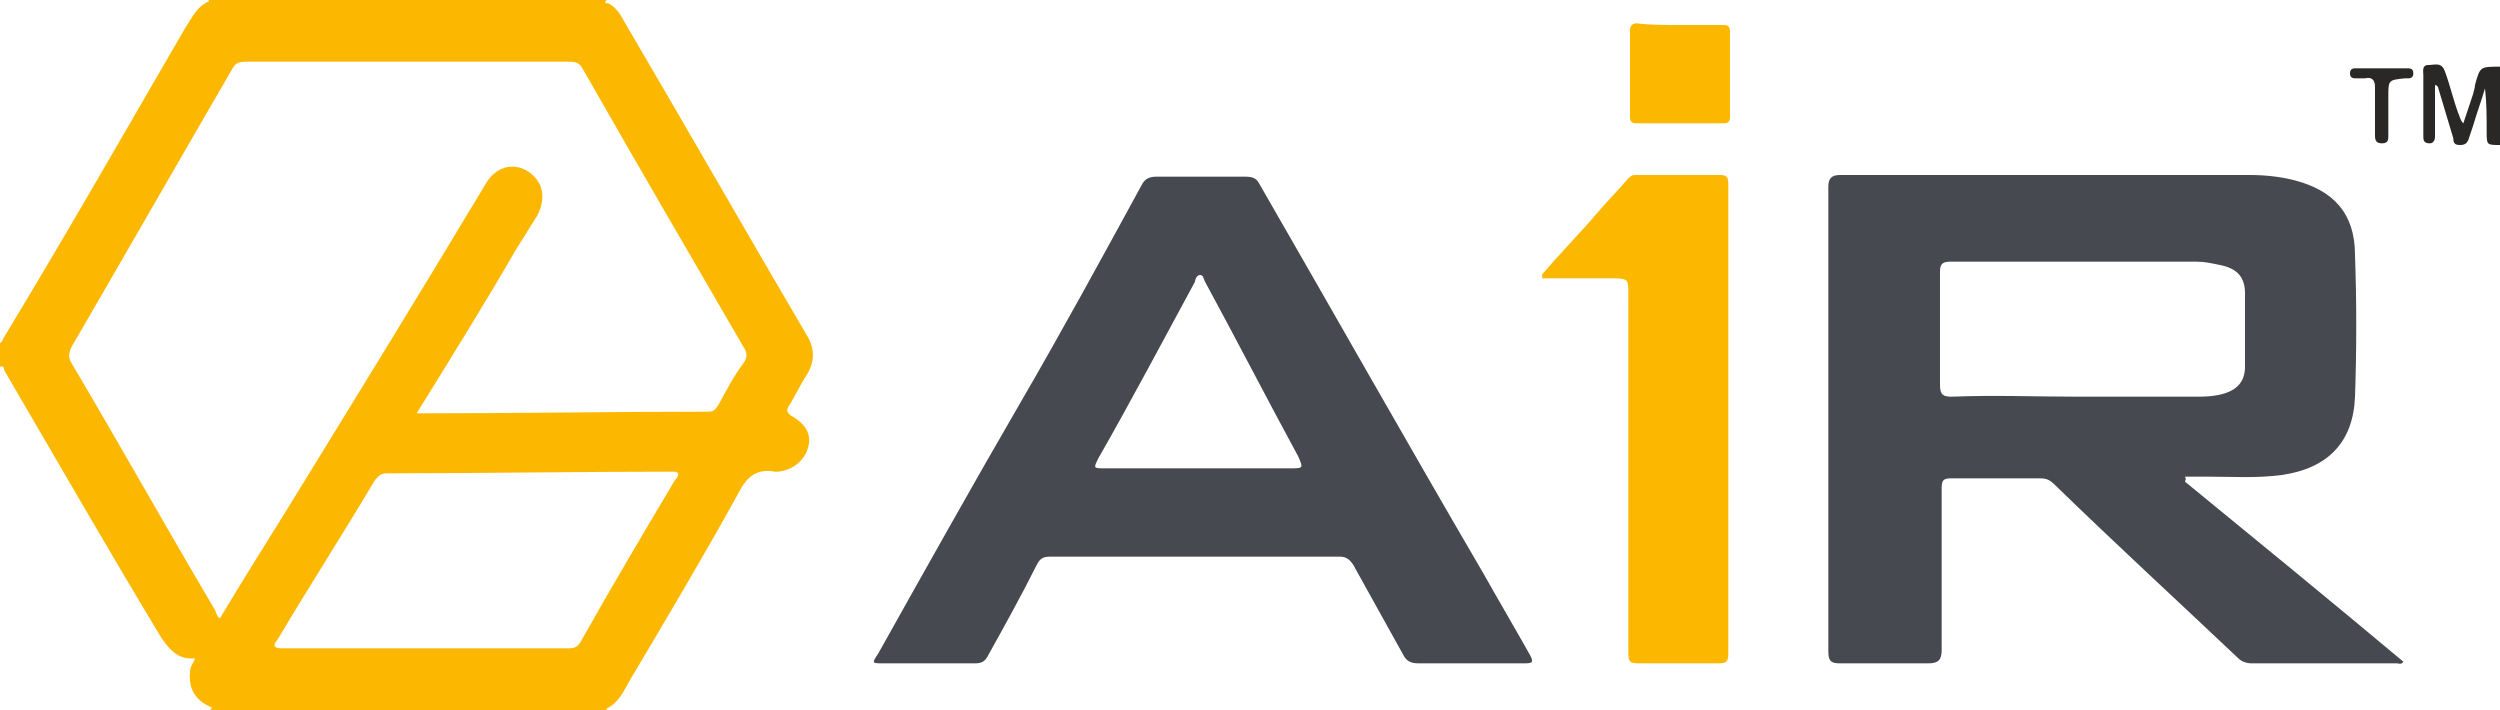 <?xml version="1.0" encoding="utf-8"?>
<!-- Generator: Adobe Illustrator 23.0.1, SVG Export Plug-In . SVG Version: 6.00 Build 0)  -->
<svg version="1.1" id="Layer_1" xmlns="http://www.w3.org/2000/svg" xmlns:xlink="http://www.w3.org/1999/xlink" x="0px" y="0px"
	 viewBox="0 0 150 42.6" style="enable-background:new 0 0 150 42.6;" xml:space="preserve">
<style type="text/css">
	.st0{fill:#FCB800;}
	.st1{fill:#292827;}
	.st2{fill:#464950;}
</style>
<g>
	<path class="st0" d="M36.4,0c-0.2,0.2,0,0.2,0.1,0.2c0.4,0.2,0.7,0.6,0.9,1c3.7,6.3,7.3,12.6,11,18.9c0.5,0.8,0.5,1.6,0,2.4
		c-0.4,0.6-0.7,1.3-1.1,1.9c-0.1,0.2-0.1,0.3,0.1,0.5c0.9,0.5,1.3,1.1,1.1,1.9c-0.2,0.8-0.9,1.4-1.8,1.5c-0.1,0-0.2,0-0.2,0
		c-1.1-0.2-1.7,0.3-2.2,1.3c-2.1,3.8-4.3,7.5-6.5,11.2c-0.4,0.7-0.7,1.4-1.4,1.7c0,0,0,0,0,0c0,0.1,0,0.1,0.1,0.1
		c-8,0-15.9,0-23.9,0c0,0,0.1-0.1,0.1-0.1c0,0,0-0.1-0.1-0.1c-0.9-0.4-1.3-1.1-1.2-2.1c0-0.3,0.2-0.5,0.3-0.8c-1,0.1-1.5-0.5-2-1.2
		C6.5,33,3.4,27.6,0.3,22.3c-0.1-0.1,0-0.4-0.3-0.3c0-0.5,0-0.9,0-1.4c0,0,0,0,0,0c0,0,0,0,0,0c0.1-0.1,0.2-0.2,0.2-0.3
		C3.9,14.2,7.5,7.9,11.1,1.7c0.4-0.6,0.7-1.3,1.4-1.6c0.1,0,0-0.1,0-0.1C20.5,0,28.5,0,36.4,0z M25,24.8c0.2,0,0.2,0,0.3,0
		c5.7,0,11.5-0.1,17.2-0.1c0.3,0,0.4-0.1,0.6-0.4c0.5-0.9,0.9-1.7,1.5-2.5c0.3-0.4,0.2-0.7,0-1c-3.2-5.5-6.4-11-9.6-16.6
		c-0.2-0.4-0.4-0.5-0.9-0.5c-6.4,0-12.9,0-19.3,0c-0.5,0-0.7,0.1-0.9,0.5c-3.2,5.5-6.4,11.1-9.6,16.6c-0.2,0.4-0.2,0.7,0,1
		c2.9,4.9,5.7,9.9,8.6,14.8c0.1,0.2,0.1,0.4,0.3,0.5c1.3-2.2,2.7-4.4,4-6.5c4-6.5,8-13,11.9-19.5c0.6-1.1,1.7-1.4,2.6-0.8
		c0.9,0.6,1.1,1.6,0.5,2.7c-0.4,0.6-0.8,1.3-1.2,1.9C29.1,18.2,27.1,21.4,25,24.8z M40.7,28.4c-0.1-0.1-0.2-0.1-0.3-0.1
		c-5.7,0-11.5,0.1-17.2,0.1c-0.4,0-0.5,0.2-0.7,0.4c-1.9,3.2-3.9,6.3-5.8,9.5c-0.1,0.2-0.3,0.3-0.2,0.5c0.1,0.1,0.3,0.1,0.5,0.1
		c5.7,0,11.4,0,17.1,0c0.4,0,0.6-0.1,0.8-0.5c1.8-3.2,3.7-6.4,5.6-9.6C40.6,28.7,40.7,28.6,40.7,28.4z"/>
	<path class="st1" d="M150,8.7c-0.8,0-0.8,0-0.8-0.8c0-0.9,0-1.7-0.1-2.6c-0.2,0.7-0.5,1.5-0.7,2.2c-0.1,0.3-0.2,0.6-0.3,0.9
		c-0.1,0.2-0.2,0.3-0.5,0.3c-0.3,0-0.4-0.1-0.4-0.4c-0.3-1-0.6-2-0.9-3c0-0.1-0.1-0.2-0.2-0.2c0,0.9,0,1.8,0,2.6c0,0.2,0,0.4,0,0.5
		c0,0.2-0.1,0.4-0.3,0.4c-0.3,0-0.4-0.1-0.4-0.4c0-0.7,0-1.3,0-2c0-0.6,0-1.1,0-1.7c0-0.2-0.1-0.6,0.3-0.6c0.4,0,0.8-0.2,1,0.4
		c0.3,0.8,0.5,1.7,0.8,2.5c0.1,0.2,0.1,0.4,0.3,0.6c0.2-0.6,0.4-1.2,0.6-1.8c0-0.1,0.1-0.3,0.1-0.5C148.8,4,148.8,4,150,4
		C150,5.5,150,7.1,150,8.7z"/>
	<path class="st2" d="M131.1,28.9c4.4,3.6,8.8,7.2,13.1,10.8c-0.1,0.2-0.3,0.1-0.4,0.1c-2.9,0-5.8,0-8.7,0c-0.3,0-0.6-0.1-0.8-0.3
		c-3.7-3.5-7.4-6.9-11-10.4c-0.3-0.3-0.5-0.4-0.9-0.4c-1.8,0-3.5,0-5.3,0c-0.5,0-0.6,0.1-0.6,0.6c0,3.2,0,6.5,0,9.7
		c0,0.6-0.2,0.8-0.8,0.8c-1.8,0-3.5,0-5.3,0c-0.5,0-0.7-0.1-0.7-0.7c0-9.3,0-18.6,0-27.9c0-0.5,0.2-0.7,0.7-0.7c8.2,0,16.4,0,24.6,0
		c0.9,0,1.8,0.1,2.6,0.3c2.4,0.6,3.7,2,3.7,4.5c0.1,2.8,0.1,5.7,0,8.5c-0.1,2.7-1.6,4.3-4.4,4.7c-1.5,0.2-2.9,0.1-4.4,0.1
		c-0.5,0-0.9,0-1.4,0C131.2,28.8,131.1,28.8,131.1,28.9z M124.6,23.8c2.4,0,4.8,0,7.1,0c0.5,0,0.9,0,1.4-0.1c1-0.2,1.6-0.7,1.6-1.7
		c0-1.5,0-3,0-4.4c0-1-0.5-1.5-1.5-1.7c-0.5-0.1-0.9-0.2-1.4-0.2c-4.9,0-9.9,0-14.8,0c-0.5,0-0.6,0.2-0.6,0.6c0,2.3,0,4.6,0,6.8
		c0,0.6,0.2,0.7,0.7,0.7C119.7,23.7,122.2,23.8,124.6,23.8z"/>
	<path class="st2" d="M88.3,39.8c-1.1,0-2.1,0-3.2,0c-0.4,0-0.7-0.1-0.9-0.5c-1-1.8-2-3.6-3-5.4c-0.2-0.3-0.4-0.5-0.8-0.5
		c-5.8,0-11.6,0-17.4,0c-0.4,0-0.6,0.1-0.8,0.5c-0.9,1.8-1.9,3.6-2.9,5.4c-0.2,0.4-0.4,0.5-0.8,0.5c-1.8,0-3.7,0-5.5,0
		c-0.7,0-0.7,0-0.3-0.6c2.8-5,5.6-10,8.5-15c2.5-4.3,4.9-8.7,7.3-13.1c0.2-0.4,0.5-0.5,0.9-0.5c1.8,0,3.6,0,5.3,0
		c0.5,0,0.7,0.1,0.9,0.5c4.5,7.8,8.9,15.6,13.4,23.3c0.9,1.6,1.9,3.3,2.8,4.9c0.2,0.4,0.2,0.5-0.3,0.5
		C90.5,39.8,89.4,39.8,88.3,39.8z M71.9,28.1c1.8,0,3.7,0,5.5,0c0.8,0,0.8,0,0.5-0.7c-1.9-3.5-3.7-7-5.6-10.5
		c-0.1-0.2-0.1-0.4-0.3-0.4c-0.2,0-0.3,0.3-0.3,0.4c-1.9,3.5-3.8,7.1-5.8,10.6c-0.3,0.6-0.3,0.6,0.4,0.6
		C68.1,28.1,70,28.1,71.9,28.1z"/>
	<path class="st0" d="M92.5,16.5c1.1-1.3,2.3-2.5,3.4-3.8c0.6-0.7,1.2-1.3,1.8-2c0.2-0.2,0.3-0.2,0.5-0.2c1.7,0,3.3,0,5,0
		c0.4,0,0.5,0.1,0.5,0.6c0,3.8,0,7.7,0,11.5c0,5.5,0,11,0,16.6c0,0.5-0.1,0.6-0.6,0.6c-1.6,0-3.2,0-4.8,0c-0.5,0-0.6-0.1-0.6-0.6
		c0-7.2,0-14.4,0-21.6c0-0.8,0-0.9-0.9-0.9c-1.4,0-2.9,0-4.3,0C92.6,16.6,92.5,16.5,92.5,16.5z"/>
	<path class="st0" d="M100.8,1.5c0.8,0,1.7,0,2.5,0c0.3,0,0.5,0,0.5,0.4c0,1.7,0,3.4,0,5.1c0,0.3-0.1,0.4-0.4,0.4
		c-1.7,0-3.5,0-5.2,0c-0.3,0-0.4-0.1-0.4-0.4c0-1.7,0-3.5,0-5.2c0-0.3,0.2-0.4,0.4-0.4C99,1.5,99.9,1.5,100.8,1.5z"/>
	<path class="st1" d="M142.5,6.7c0-0.5,0-1,0-1.5c0-0.4-0.2-0.6-0.6-0.5c-0.2,0-0.4,0-0.6,0c-0.2,0-0.3-0.1-0.3-0.3
		c0-0.2,0.1-0.3,0.3-0.3c1.1,0,2.1,0,3.2,0c0.2,0,0.3,0.1,0.3,0.3c0,0.2-0.1,0.3-0.3,0.3c-0.1,0-0.1,0-0.2,0c-1,0.1-1,0.1-1,1.1
		c0,0.8,0,1.6,0,2.3c0,0.3,0,0.5-0.4,0.5c-0.4,0-0.4-0.3-0.4-0.5C142.5,7.7,142.5,7.2,142.5,6.7z"/>
</g>
</svg>
